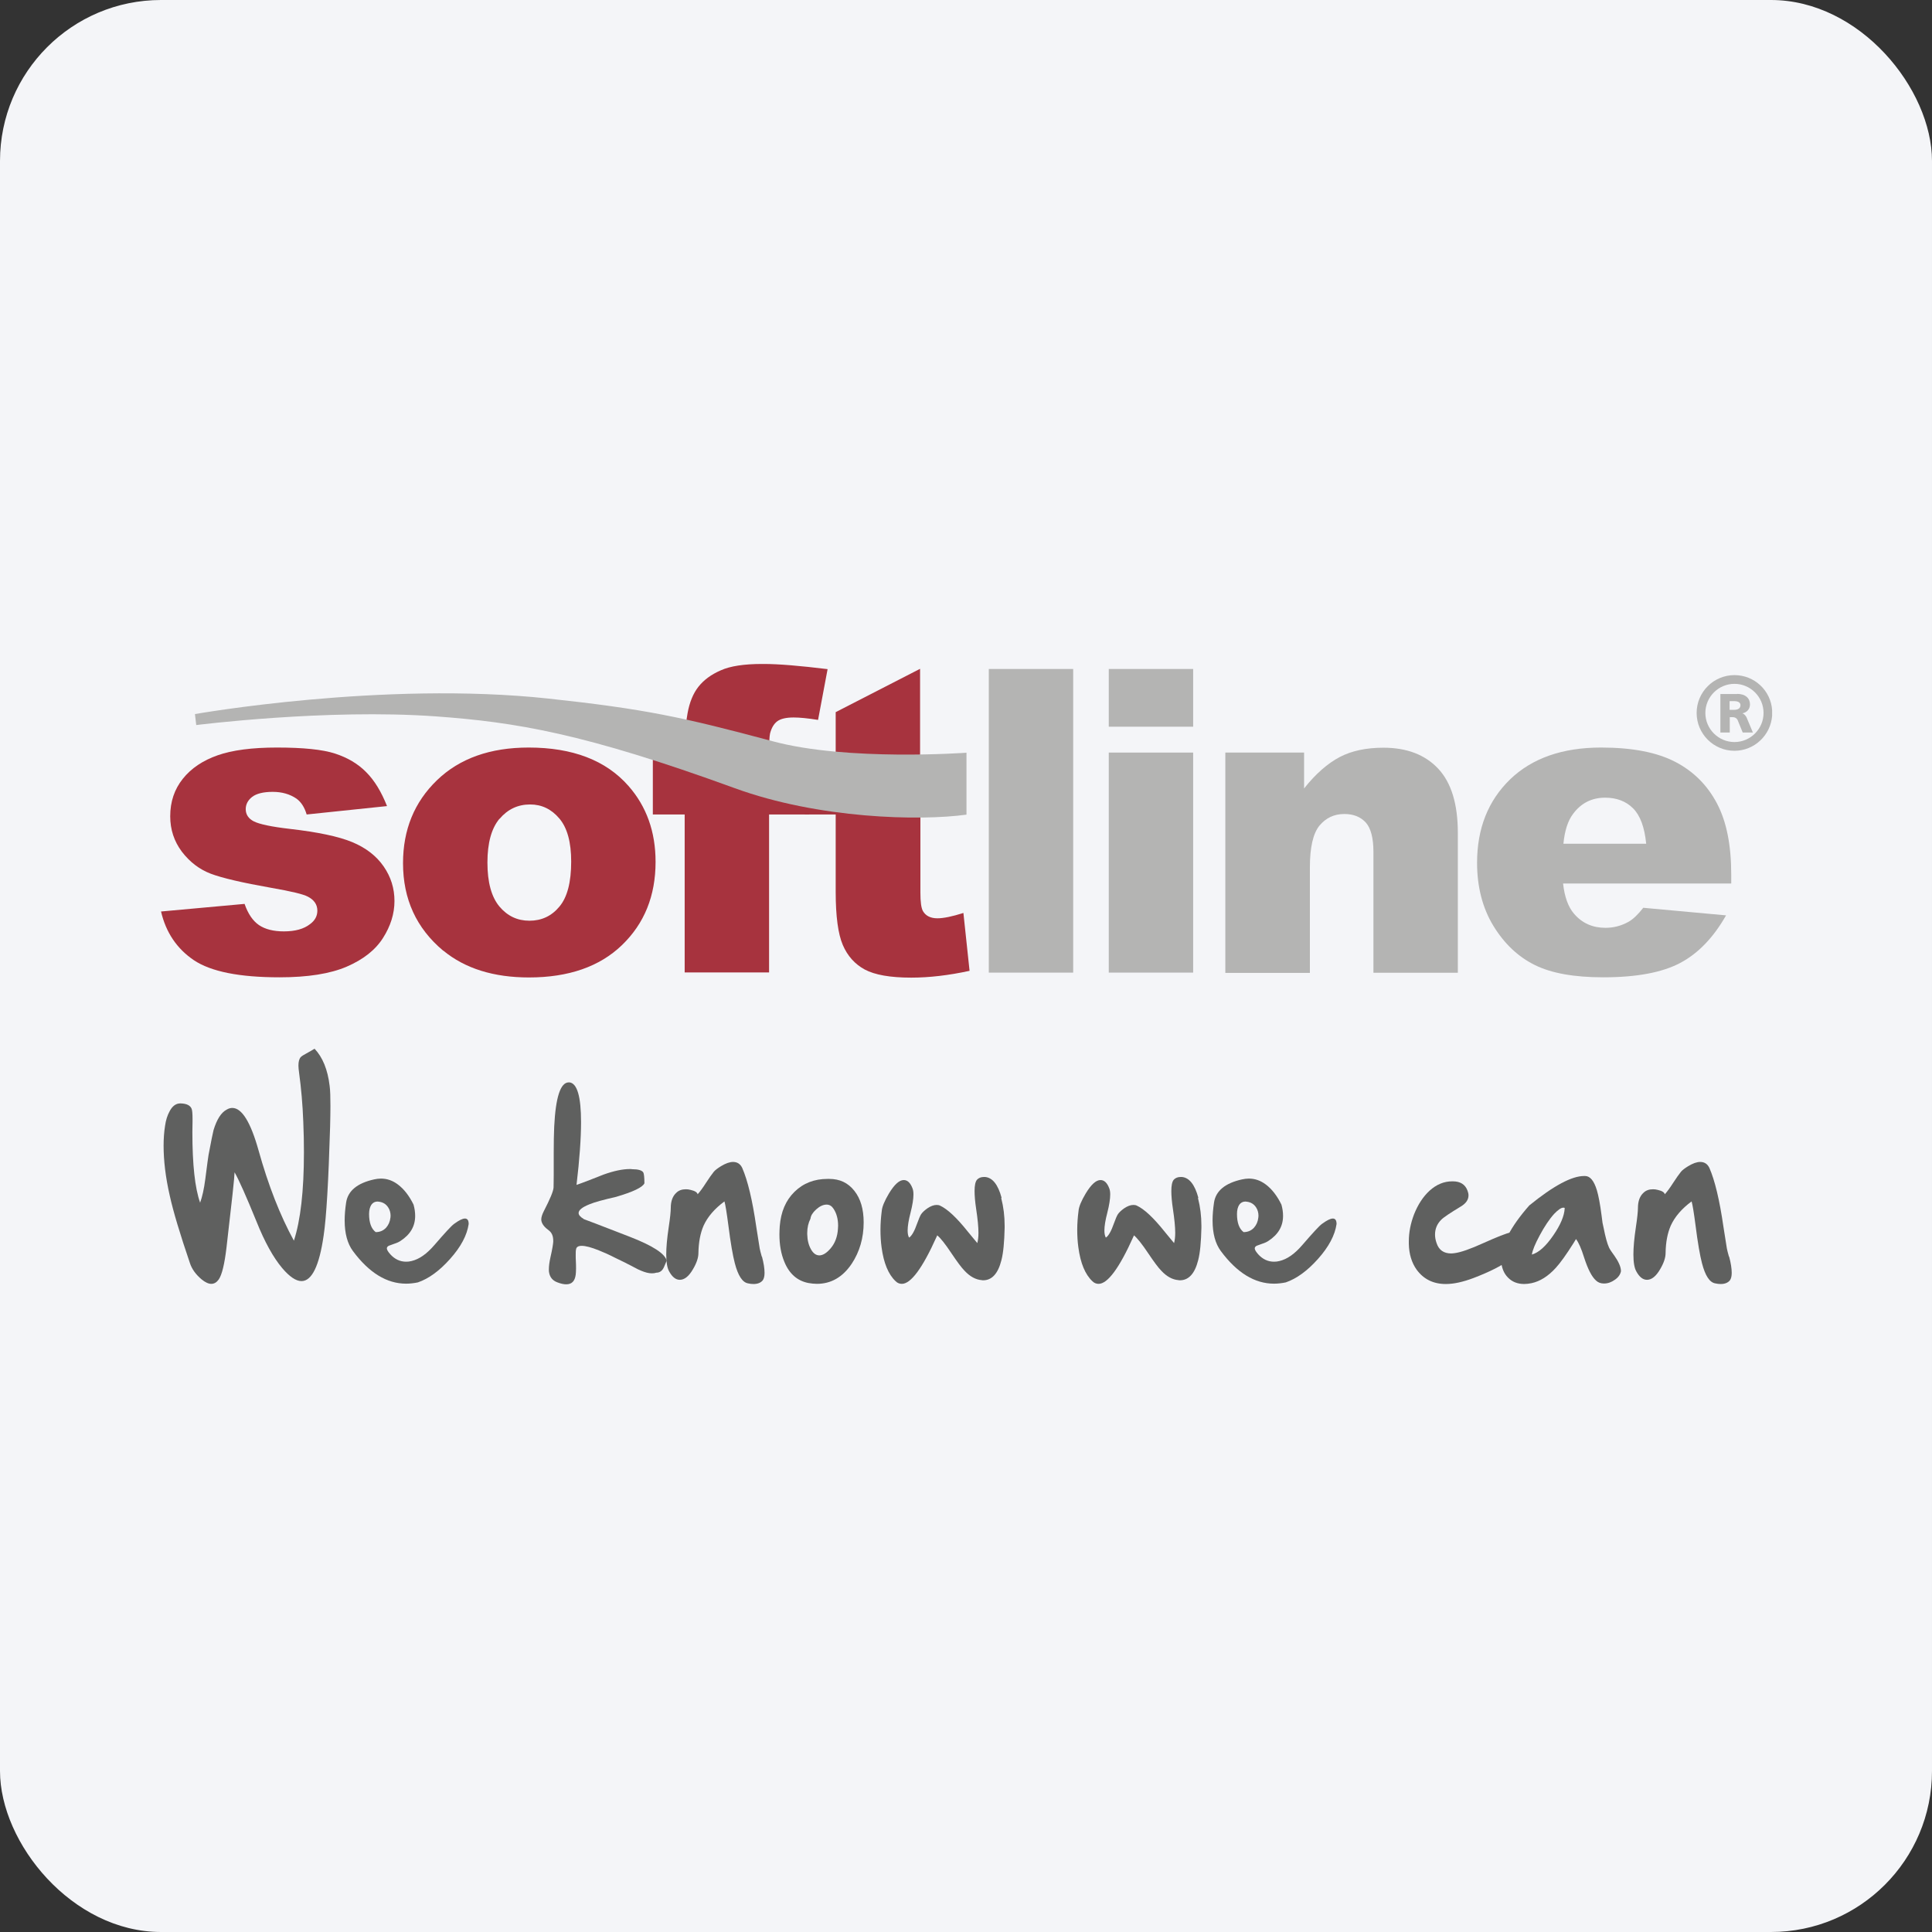 <svg width="96" height="96" viewBox="0 0 96 96" fill="none" xmlns="http://www.w3.org/2000/svg">
<rect x="0" y="0" width="96" height="96" fill="#333333" stroke="none"/>
<rect width="96" height="96" rx="8" fill="#F4F5F8"/>
<path d="M8 45.292L12.153 44.914C12.322 45.404 12.563 45.758 12.868 45.967C13.174 46.175 13.591 46.28 14.106 46.28C14.668 46.28 15.102 46.159 15.407 45.918C15.648 45.742 15.769 45.517 15.769 45.252C15.769 44.946 15.608 44.713 15.295 44.553C15.07 44.432 14.467 44.288 13.495 44.119C12.041 43.862 11.037 43.629 10.466 43.412C9.904 43.195 9.43 42.833 9.036 42.319C8.651 41.805 8.458 41.219 8.458 40.56C8.458 39.837 8.667 39.218 9.085 38.696C9.502 38.174 10.081 37.788 10.812 37.531C11.543 37.274 12.523 37.145 13.76 37.145C15.062 37.145 16.026 37.242 16.644 37.443C17.263 37.644 17.785 37.949 18.195 38.367C18.613 38.784 18.95 39.347 19.231 40.054L15.238 40.471C15.134 40.118 14.965 39.853 14.732 39.684C14.403 39.459 14.009 39.347 13.551 39.347C13.085 39.347 12.74 39.435 12.531 39.596C12.314 39.764 12.21 39.973 12.21 40.206C12.21 40.471 12.346 40.68 12.619 40.817C12.893 40.953 13.487 41.082 14.403 41.187C15.793 41.347 16.829 41.564 17.504 41.845C18.179 42.126 18.701 42.528 19.062 43.05C19.424 43.572 19.601 44.143 19.601 44.77C19.601 45.404 19.408 46.015 19.03 46.609C18.653 47.204 18.05 47.678 17.231 48.031C16.411 48.385 15.295 48.562 13.889 48.562C11.896 48.562 10.482 48.28 9.631 47.71C8.787 47.139 8.241 46.328 8 45.284V45.292Z" fill="#A7333E"/>
<path d="M24.823 40.688C25.224 40.214 25.73 39.973 26.341 39.973C26.919 39.973 27.401 40.206 27.795 40.672C28.189 41.138 28.382 41.853 28.382 42.809C28.382 43.838 28.189 44.585 27.795 45.051C27.41 45.517 26.911 45.75 26.309 45.75C25.706 45.75 25.216 45.517 24.815 45.043C24.421 44.569 24.22 43.846 24.22 42.858C24.22 41.885 24.421 41.162 24.815 40.688H24.823ZM22.027 47.236C23.111 48.128 24.533 48.569 26.285 48.569C28.253 48.569 29.796 48.031 30.904 46.963C32.021 45.886 32.575 44.512 32.575 42.825C32.575 41.331 32.125 40.07 31.226 39.05C30.109 37.78 28.454 37.145 26.269 37.145C24.357 37.145 22.838 37.684 21.714 38.768C20.589 39.853 20.026 41.227 20.026 42.89C20.026 44.681 20.693 46.127 22.019 47.236H22.027Z" fill="#A7333E"/>
<path d="M38.215 37.395H40.207V40.472H38.215V48.321H34.021V40.472H32.439V37.395H34.021V36.905C34.021 36.463 34.069 35.973 34.166 35.434C34.262 34.904 34.439 34.462 34.704 34.125C34.969 33.788 35.339 33.514 35.821 33.306C36.287 33.097 36.97 32.992 37.87 32.992H37.958C38.689 32.992 39.749 33.081 41.123 33.249L40.649 35.772C40.143 35.691 39.741 35.651 39.436 35.651C39.058 35.651 38.785 35.716 38.617 35.844C38.448 35.973 38.335 36.173 38.263 36.447C38.231 36.599 38.215 36.913 38.215 37.403V37.395Z" fill="#A7333E"/>
<path d="M45.734 40.472V44.352C45.734 44.818 45.775 45.123 45.863 45.276C46 45.509 46.241 45.63 46.578 45.63C46.883 45.63 47.317 45.541 47.871 45.364L48.177 48.24C47.14 48.465 46.176 48.578 45.277 48.578C44.232 48.578 43.469 48.441 42.971 48.176C42.481 47.911 42.111 47.501 41.878 46.955C41.645 46.409 41.525 45.533 41.525 44.312V40.472H39.99V37.395H41.525V35.386L45.718 33.233V40.464L45.734 40.472Z" fill="#A7333E"/>
<path d="M49.133 33.241H53.326V48.329H49.133V33.241Z" fill="#B4B4B3"/>
<path d="M55.094 48.328H59.287V37.395H55.094V48.328Z" fill="#B4B4B3"/>
<path d="M55.094 33.241V36.109H59.287V33.241H55.094Z" fill="#B4B4B3"/>
<path d="M60.886 37.394H64.799V39.178C65.377 38.447 65.972 37.933 66.566 37.619C67.16 37.306 67.891 37.153 68.743 37.153C69.9 37.153 70.808 37.499 71.459 38.19C72.109 38.881 72.439 39.941 72.439 41.387V48.336H68.245V42.327C68.245 41.644 68.117 41.154 67.867 40.873C67.61 40.592 67.257 40.447 66.799 40.447C66.293 40.447 65.883 40.64 65.562 41.026C65.248 41.411 65.088 42.102 65.088 43.09V48.344H60.886V37.418V37.394Z" fill="#B4B4B3"/>
<path d="M77.685 41.926C77.749 41.267 77.91 40.777 78.167 40.439C78.56 39.909 79.091 39.636 79.757 39.636C80.328 39.636 80.794 39.813 81.147 40.166C81.501 40.52 81.718 41.106 81.798 41.926H77.693H77.685ZM86.024 43.444C86.024 41.998 85.791 40.825 85.317 39.925C84.843 39.025 84.16 38.334 83.252 37.861C82.344 37.386 81.115 37.145 79.556 37.145C77.636 37.145 76.126 37.676 75.034 38.728C73.941 39.789 73.395 41.17 73.395 42.874C73.395 44.071 73.668 45.123 74.206 46.007C74.752 46.898 75.435 47.541 76.263 47.951C77.09 48.361 78.223 48.562 79.669 48.562C81.332 48.562 82.601 48.32 83.493 47.846C84.385 47.373 85.14 46.585 85.767 45.484L81.653 45.107C81.396 45.436 81.155 45.669 80.93 45.798C80.561 46.007 80.175 46.103 79.773 46.103C79.131 46.103 78.609 45.87 78.207 45.396C77.926 45.067 77.741 44.569 77.669 43.902H86.024V43.428V43.444Z" fill="#B4B4B3"/>
<path d="M27.241 34.711C32.021 35.225 33.933 35.635 38.392 36.832C42.111 37.836 48.024 37.402 48.024 37.402C48.024 37.402 48.024 39.306 48.024 40.479C45.71 40.8 40.681 40.688 36.504 39.162C29.024 36.438 25.634 35.884 21.633 35.595C16.21 35.209 9.751 36.028 9.751 36.028L9.687 35.482C9.687 35.482 19.038 33.827 27.241 34.711Z" fill="#B4B4B3"/>
<path d="M86.184 33.546C87.181 33.546 87.992 34.317 88.056 35.289V35.562C87.984 36.535 87.172 37.306 86.184 37.306C85.148 37.306 84.305 36.462 84.305 35.426C84.305 34.389 85.148 33.546 86.184 33.546ZM86.184 36.872C86.98 36.872 87.63 36.221 87.63 35.426C87.63 34.63 86.98 33.98 86.184 33.98C85.389 33.98 84.738 34.63 84.738 35.426C84.738 36.221 85.389 36.872 86.184 36.872ZM86.313 34.478C86.739 34.478 86.956 34.703 86.956 35C86.956 35.265 86.763 35.41 86.586 35.442V35.45C86.698 35.482 86.771 35.619 86.787 35.651L87.1 36.398H86.594L86.345 35.787C86.337 35.763 86.273 35.635 86.096 35.635H85.951V36.398H85.485V34.486H86.321L86.313 34.478ZM85.943 35.273H86.152C86.45 35.273 86.482 35.12 86.482 35.04C86.482 34.831 86.2 34.839 86.152 34.839H85.943V35.273Z" fill="#B4B4B3"/>
<path d="M15.632 52.112C16.034 52.538 16.283 53.149 16.379 53.952C16.411 54.185 16.419 54.523 16.419 54.972C16.419 55.262 16.411 55.599 16.403 55.985C16.323 58.684 16.218 60.492 16.082 61.392C15.865 62.902 15.495 63.657 14.981 63.657C14.708 63.657 14.387 63.44 14.025 63.014C13.584 62.492 13.15 61.713 12.74 60.684C12.226 59.423 11.864 58.612 11.655 58.25V58.258C11.655 58.467 11.519 59.721 11.254 61.994C11.157 62.813 11.029 63.344 10.868 63.577C10.764 63.721 10.643 63.794 10.498 63.794C10.362 63.794 10.201 63.721 10.024 63.577C9.735 63.336 9.534 63.062 9.438 62.765C8.948 61.327 8.611 60.211 8.434 59.407C8.225 58.491 8.129 57.664 8.129 56.925C8.129 56.579 8.153 56.25 8.201 55.945C8.241 55.663 8.313 55.431 8.418 55.238C8.554 54.965 8.739 54.828 8.956 54.828H8.98C9.269 54.836 9.446 54.924 9.518 55.085C9.551 55.157 9.567 55.326 9.567 55.591V55.728C9.567 55.904 9.559 56.081 9.559 56.25C9.559 57.873 9.687 59.038 9.944 59.761C10.049 59.471 10.137 59.086 10.201 58.588C10.298 57.857 10.346 57.455 10.362 57.391C10.491 56.692 10.579 56.282 10.611 56.154C10.772 55.623 10.989 55.278 11.27 55.133C11.366 55.077 11.454 55.053 11.543 55.053C12.017 55.053 12.451 55.752 12.844 57.15C13.334 58.909 13.921 60.403 14.604 61.649C14.933 60.636 15.102 59.182 15.102 57.262C15.102 56.788 15.094 56.282 15.07 55.744C15.038 54.884 14.965 54.065 14.861 53.301C14.845 53.173 14.829 53.053 14.829 52.956C14.829 52.747 14.869 52.603 14.949 52.522C14.997 52.474 15.086 52.418 15.222 52.346C15.399 52.249 15.536 52.169 15.64 52.105L15.632 52.112Z" fill="#5F605F"/>
<path d="M18.669 61.223C18.878 61.223 19.046 61.15 19.183 61.006C19.303 60.869 19.376 60.709 19.4 60.508C19.4 60.475 19.408 60.443 19.408 60.411C19.408 60.259 19.368 60.114 19.287 59.993C19.183 59.833 19.03 59.736 18.829 59.712C18.805 59.712 18.781 59.704 18.757 59.704C18.629 59.704 18.524 59.761 18.452 59.865C18.38 59.977 18.339 60.13 18.339 60.323C18.339 60.757 18.452 61.062 18.669 61.223ZM22.565 60.813C22.806 60.636 22.983 60.548 23.103 60.548C23.224 60.548 23.288 60.636 23.288 60.821C23.208 61.375 22.903 61.954 22.364 62.556C21.842 63.143 21.304 63.536 20.766 63.721C20.573 63.761 20.372 63.785 20.179 63.785C19.223 63.785 18.339 63.247 17.536 62.163C17.263 61.793 17.126 61.287 17.126 60.644C17.126 60.371 17.15 60.074 17.199 59.752C17.287 59.174 17.753 58.788 18.588 58.604C18.701 58.58 18.813 58.563 18.926 58.563C19.231 58.563 19.512 58.66 19.777 58.861C20.075 59.086 20.332 59.415 20.549 59.857C20.605 60.058 20.629 60.242 20.629 60.419C20.629 60.933 20.388 61.343 19.906 61.657C19.826 61.713 19.721 61.761 19.593 61.801C19.448 61.857 19.36 61.889 19.328 61.898C19.255 61.93 19.223 61.978 19.223 62.034V62.042C19.231 62.114 19.287 62.203 19.392 62.323C19.617 62.572 19.882 62.693 20.179 62.693C20.267 62.693 20.356 62.685 20.444 62.661C20.83 62.572 21.207 62.307 21.593 61.857C22.107 61.263 22.429 60.909 22.565 60.813Z" fill="#5F605F"/>
<path d="M28.992 60.572C29.008 60.572 29.763 60.861 31.274 61.447C32.439 61.897 33.057 62.299 33.13 62.653C33.121 62.653 33.081 62.749 33.001 62.942C32.921 63.135 32.792 63.239 32.615 63.239C32.543 63.263 32.471 63.271 32.39 63.271C32.23 63.271 32.053 63.223 31.86 63.142C31.772 63.11 31.643 63.046 31.483 62.958C31.314 62.869 31.193 62.805 31.121 62.773H31.129L30.567 62.5C30.253 62.339 29.98 62.219 29.755 62.13C29.378 61.978 29.097 61.905 28.904 61.905C28.735 61.905 28.639 61.962 28.623 62.082C28.607 62.146 28.607 62.243 28.607 62.371C28.607 62.46 28.607 62.564 28.615 62.677C28.623 62.813 28.623 62.934 28.623 63.038C28.623 63.159 28.615 63.263 28.607 63.335C28.566 63.657 28.414 63.817 28.133 63.817C28.012 63.817 27.867 63.785 27.699 63.721C27.458 63.633 27.321 63.464 27.281 63.215C27.273 63.175 27.273 63.126 27.273 63.07C27.273 62.918 27.297 62.717 27.353 62.468C27.442 62.082 27.482 61.825 27.49 61.705V61.656C27.49 61.415 27.418 61.246 27.265 61.134C27.056 60.981 26.936 60.829 26.903 60.668C26.903 60.652 26.895 60.628 26.895 60.604C26.895 60.483 26.936 60.355 27.016 60.194C27.329 59.584 27.498 59.19 27.506 59.005C27.506 58.925 27.514 58.716 27.514 58.379V57.294C27.514 56.772 27.522 56.338 27.538 55.984C27.61 54.514 27.851 53.783 28.261 53.783H28.301C28.679 53.831 28.872 54.49 28.872 55.76C28.872 56.555 28.799 57.599 28.647 58.877C28.791 58.828 29.008 58.748 29.297 58.636C29.627 58.507 29.86 58.419 29.996 58.362C30.511 58.178 30.944 58.089 31.298 58.089C31.338 58.089 31.378 58.089 31.41 58.097C31.716 58.097 31.9 58.154 31.965 58.258C31.997 58.314 32.021 58.499 32.021 58.796C31.933 58.997 31.459 59.222 30.615 59.471C29.98 59.616 29.538 59.736 29.289 59.841C28.928 59.985 28.751 60.13 28.751 60.275C28.751 60.371 28.84 60.475 29.008 60.572H28.992Z" fill="#5F605F"/>
<path d="M37.861 62.436C37.95 62.766 37.99 63.039 37.99 63.248C37.99 63.416 37.958 63.537 37.902 63.617C37.805 63.737 37.653 63.802 37.444 63.802C37.363 63.802 37.267 63.794 37.17 63.77C36.889 63.721 36.672 63.384 36.512 62.766C36.415 62.396 36.303 61.769 36.19 60.87C36.11 60.259 36.046 59.865 35.998 59.697C35.508 60.058 35.162 60.46 34.961 60.902C34.801 61.271 34.712 61.721 34.704 62.267C34.704 62.5 34.608 62.773 34.431 63.071C34.23 63.416 34.013 63.593 33.78 63.593C33.579 63.593 33.403 63.456 33.25 63.175C33.154 63.007 33.105 62.725 33.105 62.332C33.105 61.978 33.146 61.528 33.226 60.99C33.298 60.516 33.33 60.195 33.33 60.026C33.33 59.681 33.427 59.431 33.603 59.271C33.724 59.15 33.885 59.094 34.078 59.094C34.15 59.094 34.238 59.102 34.319 59.126C34.527 59.174 34.648 59.247 34.664 59.343C34.768 59.231 34.913 59.038 35.082 58.773C35.242 58.524 35.371 58.347 35.467 58.226C35.54 58.138 35.66 58.05 35.829 57.945C36.054 57.809 36.255 57.736 36.423 57.736C36.632 57.736 36.785 57.833 36.881 58.034C37.154 58.66 37.387 59.632 37.58 60.966C37.653 61.44 37.709 61.793 37.749 62.034C37.765 62.115 37.797 62.251 37.853 62.444L37.861 62.436Z" fill="#5F605F"/>
<path d="M40.272 60.555C40.167 60.764 40.111 60.997 40.111 61.262V61.335C40.119 61.632 40.183 61.881 40.304 62.09C40.416 62.283 40.553 62.379 40.713 62.379C40.89 62.379 41.083 62.259 41.284 62.017C41.493 61.769 41.613 61.447 41.637 61.062C41.637 61.005 41.645 60.957 41.645 60.909C41.645 60.58 41.573 60.298 41.42 60.065C41.332 59.929 41.219 59.856 41.075 59.856C40.906 59.856 40.73 59.937 40.553 60.097C40.384 60.25 40.288 60.403 40.272 60.555ZM41.203 58.579C41.726 58.579 42.135 58.772 42.449 59.166C42.762 59.559 42.915 60.081 42.915 60.74C42.915 61.511 42.714 62.202 42.32 62.797C41.87 63.464 41.292 63.793 40.593 63.793C40.456 63.793 40.312 63.777 40.175 63.753C39.621 63.648 39.219 63.295 38.978 62.708C38.809 62.307 38.729 61.849 38.729 61.335C38.729 61.206 38.737 61.07 38.745 60.933C38.801 60.218 39.042 59.648 39.476 59.222C39.91 58.796 40.456 58.579 41.123 58.579H41.212H41.203Z" fill="#5F605F"/>
<path d="M49.751 59.536C49.864 59.97 49.92 60.428 49.92 60.902V61.014C49.904 61.713 49.856 62.251 49.759 62.621C49.591 63.288 49.285 63.617 48.852 63.617C48.828 63.617 48.803 63.617 48.779 63.609C48.482 63.585 48.201 63.432 47.936 63.151C47.775 62.99 47.558 62.693 47.277 62.275C46.972 61.817 46.739 61.52 46.57 61.384L46.538 61.456C45.839 63.014 45.261 63.794 44.811 63.794C44.698 63.794 44.594 63.754 44.505 63.665C44.144 63.328 43.911 62.765 43.806 61.986C43.766 61.697 43.75 61.4 43.75 61.102C43.75 60.797 43.774 60.484 43.814 60.17C43.831 59.962 43.951 59.672 44.176 59.295C44.441 58.861 44.682 58.636 44.907 58.636C45.092 58.636 45.236 58.773 45.341 59.046C45.373 59.126 45.389 59.23 45.389 59.351C45.389 59.576 45.341 59.881 45.244 60.259C45.148 60.628 45.1 60.926 45.1 61.143C45.1 61.295 45.124 61.416 45.172 61.496C45.301 61.416 45.437 61.183 45.574 60.789C45.654 60.564 45.718 60.419 45.767 60.339C45.831 60.243 45.935 60.146 46.08 60.042C46.249 59.929 46.401 59.873 46.538 59.873C46.602 59.873 46.658 59.881 46.707 59.905C47.076 60.074 47.542 60.508 48.104 61.215C48.305 61.456 48.458 61.641 48.562 61.769C48.594 61.641 48.619 61.472 48.619 61.263C48.619 60.958 48.578 60.564 48.506 60.082C48.45 59.713 48.426 59.415 48.426 59.182C48.426 58.901 48.466 58.716 48.546 58.62C48.627 58.532 48.739 58.483 48.892 58.483H48.948C49.318 58.516 49.591 58.861 49.767 59.512L49.751 59.536Z" fill="#5F605F"/>
<path d="M59.528 59.536C59.641 59.97 59.697 60.428 59.697 60.902V61.014C59.681 61.713 59.633 62.251 59.536 62.621C59.368 63.288 59.062 63.617 58.629 63.617C58.605 63.617 58.58 63.617 58.556 63.609C58.259 63.585 57.978 63.432 57.713 63.151C57.552 62.99 57.335 62.693 57.054 62.275C56.749 61.817 56.508 61.52 56.347 61.384L56.315 61.456C55.616 63.014 55.038 63.794 54.588 63.794C54.475 63.794 54.371 63.754 54.282 63.665C53.921 63.328 53.688 62.765 53.584 61.986C53.543 61.697 53.527 61.4 53.527 61.102C53.527 60.797 53.551 60.484 53.592 60.17C53.608 59.962 53.728 59.672 53.953 59.295C54.218 58.861 54.459 58.636 54.684 58.636C54.869 58.636 55.014 58.773 55.118 59.046C55.15 59.126 55.166 59.23 55.166 59.351C55.166 59.576 55.118 59.881 55.022 60.259C54.925 60.628 54.877 60.926 54.877 61.143C54.877 61.295 54.901 61.416 54.949 61.496C55.078 61.416 55.214 61.183 55.351 60.789C55.431 60.564 55.495 60.419 55.544 60.339C55.608 60.243 55.712 60.146 55.857 60.042C56.026 59.929 56.178 59.873 56.315 59.873C56.379 59.873 56.435 59.881 56.484 59.905C56.853 60.074 57.319 60.508 57.882 61.215C58.082 61.456 58.235 61.641 58.339 61.769C58.372 61.641 58.396 61.472 58.396 61.263C58.396 60.958 58.355 60.564 58.283 60.082C58.227 59.713 58.203 59.415 58.203 59.182C58.203 58.901 58.243 58.716 58.323 58.62C58.404 58.532 58.516 58.483 58.669 58.483H58.725C59.095 58.516 59.368 58.861 59.544 59.512L59.528 59.536Z" fill="#5F605F"/>
<path d="M61.794 61.223C62.003 61.223 62.172 61.15 62.308 61.006C62.429 60.869 62.501 60.709 62.525 60.508C62.525 60.475 62.533 60.443 62.533 60.411C62.533 60.259 62.493 60.114 62.413 59.993C62.308 59.833 62.156 59.736 61.955 59.712C61.931 59.712 61.906 59.704 61.882 59.704C61.754 59.704 61.649 59.761 61.577 59.865C61.505 59.977 61.465 60.13 61.465 60.323C61.465 60.757 61.577 61.062 61.794 61.223ZM65.69 60.813C65.931 60.636 66.108 60.548 66.229 60.548C66.349 60.548 66.413 60.636 66.413 60.821C66.333 61.375 66.028 61.954 65.49 62.556C64.967 63.143 64.429 63.536 63.891 63.721C63.698 63.761 63.497 63.785 63.304 63.785C62.348 63.785 61.465 63.247 60.661 62.163C60.388 61.793 60.252 61.287 60.252 60.644C60.252 60.371 60.276 60.074 60.324 59.752C60.412 59.174 60.878 58.788 61.714 58.604C61.826 58.58 61.938 58.563 62.051 58.563C62.356 58.563 62.638 58.66 62.903 58.861C63.2 59.086 63.457 59.415 63.674 59.857C63.73 60.058 63.754 60.242 63.754 60.419C63.754 60.933 63.513 61.343 63.031 61.657C62.951 61.713 62.846 61.761 62.718 61.801C62.573 61.857 62.485 61.889 62.453 61.898C62.38 61.93 62.348 61.978 62.348 62.034V62.042C62.356 62.114 62.413 62.203 62.517 62.323C62.742 62.572 63.007 62.693 63.304 62.693C63.393 62.693 63.481 62.685 63.569 62.661C63.955 62.572 64.333 62.307 64.718 61.857C65.232 61.263 65.554 60.909 65.69 60.813Z" fill="#5F605F"/>
<path d="M72.101 62.283C72.157 62.283 72.222 62.275 72.286 62.267C72.591 62.227 73.073 62.058 73.724 61.761C74.407 61.456 74.849 61.279 75.066 61.239C75.138 61.223 75.194 61.223 75.251 61.223C75.532 61.223 75.684 61.375 75.7 61.681C75.596 62.307 74.776 62.91 73.218 63.504C72.704 63.697 72.246 63.802 71.844 63.802C71.218 63.802 70.736 63.561 70.39 63.087C70.149 62.749 70.013 62.315 70.004 61.801V61.681C70.004 61.231 70.093 60.789 70.261 60.347C70.454 59.857 70.711 59.463 71.033 59.166C71.378 58.853 71.756 58.7 72.157 58.7H72.19C72.559 58.7 72.808 58.853 72.921 59.166C72.953 59.246 72.969 59.327 72.969 59.399C72.969 59.616 72.84 59.801 72.583 59.953C72.053 60.275 71.724 60.492 71.611 60.612C71.402 60.821 71.306 61.07 71.306 61.343C71.306 61.48 71.33 61.624 71.386 61.777C71.499 62.114 71.74 62.283 72.109 62.283H72.101Z" fill="#5F605F"/>
<path d="M77.749 60.025C77.733 60.009 77.709 60.009 77.677 60.009C77.572 60.009 77.42 60.114 77.227 60.315C76.986 60.58 76.745 60.941 76.504 61.391C76.279 61.809 76.15 62.122 76.118 62.339C76.456 62.243 76.809 61.929 77.178 61.391C77.54 60.869 77.733 60.411 77.749 60.033V60.025ZM80.191 62.355C80.424 62.684 80.545 62.95 80.545 63.166C80.513 63.327 80.416 63.472 80.239 63.592C80.071 63.713 79.894 63.777 79.701 63.777C79.54 63.777 79.412 63.729 79.308 63.632C79.091 63.44 78.898 63.054 78.713 62.484C78.576 62.042 78.44 61.736 78.311 61.568C78.279 61.616 78.239 61.68 78.183 61.777C77.829 62.339 77.54 62.741 77.315 62.99C76.93 63.416 76.52 63.673 76.094 63.761C75.974 63.785 75.853 63.801 75.74 63.801C75.411 63.801 75.138 63.697 74.929 63.48C74.72 63.271 74.608 62.982 74.584 62.612C74.584 61.873 75.05 60.965 75.99 59.897C77.195 58.917 78.102 58.435 78.713 58.435H78.761C79.01 58.435 79.203 58.667 79.348 59.142C79.428 59.407 79.508 59.824 79.581 60.395C79.605 60.596 79.621 60.716 79.629 60.764C79.637 60.797 79.653 60.885 79.685 61.021C79.773 61.471 79.862 61.793 79.95 61.986C79.99 62.074 80.071 62.194 80.199 62.371L80.191 62.355Z" fill="#5F605F"/>
<path d="M85.919 62.436C86.008 62.766 86.048 63.039 86.048 63.248C86.048 63.416 86.016 63.537 85.959 63.617C85.863 63.737 85.71 63.802 85.501 63.802C85.421 63.802 85.325 63.794 85.228 63.77C84.947 63.721 84.73 63.384 84.57 62.766C84.473 62.396 84.361 61.769 84.248 60.87C84.168 60.259 84.104 59.865 84.055 59.697C83.565 60.058 83.22 60.46 83.019 60.902C82.858 61.271 82.77 61.721 82.762 62.267C82.762 62.5 82.666 62.773 82.489 63.071C82.288 63.416 82.071 63.593 81.838 63.593C81.637 63.593 81.46 63.456 81.308 63.175C81.212 63.007 81.163 62.725 81.163 62.332C81.163 61.978 81.204 61.528 81.284 60.99C81.356 60.516 81.388 60.195 81.388 60.026C81.388 59.681 81.485 59.431 81.661 59.271C81.782 59.15 81.943 59.094 82.135 59.094C82.208 59.094 82.296 59.102 82.376 59.126C82.585 59.174 82.706 59.247 82.722 59.343C82.826 59.231 82.971 59.038 83.14 58.773C83.3 58.524 83.429 58.347 83.525 58.226C83.597 58.138 83.718 58.05 83.887 57.945C84.112 57.809 84.312 57.736 84.481 57.736C84.69 57.736 84.843 57.833 84.939 58.034C85.212 58.66 85.445 59.632 85.638 60.966C85.71 61.44 85.767 61.793 85.807 62.034C85.823 62.115 85.855 62.251 85.911 62.444L85.919 62.436Z" fill="#5F605F"/>
</svg>
